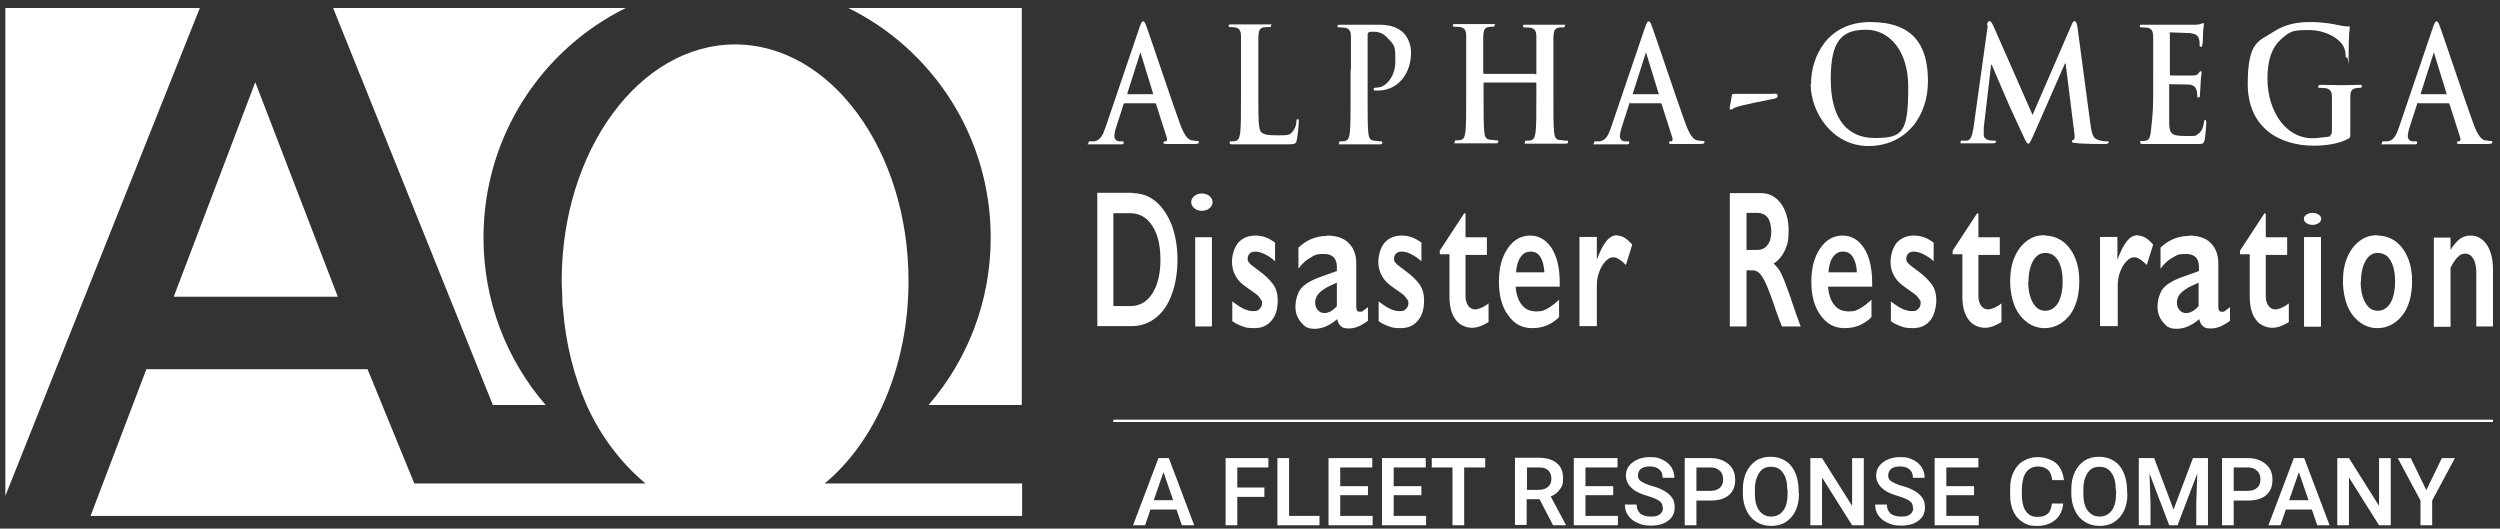 <?xml version="1.0" encoding="UTF-8"?>
<svg id="Layer_1" xmlns="http://www.w3.org/2000/svg" version="1.1" viewBox="0 0 748.2 158.2">
  <rect x="0" y="0" width="748.2" height="158.2" fill="#333333" stroke="none"/>
  <!-- Generator: Adobe Illustrator 29.8.3, SVG Export Plug-In . SVG Version: 2.1.1 Build 3)  -->
  <defs>
    <style>
      .st0 {
        fill: #fff;
      }
    </style>
  </defs>
  <g>
    <path class="st0" d="M296.5,71.1c0,19.2-7,36.7-18.6,50.1h27.9V2.4h-51.9c25.2,12.4,42.6,38.5,42.6,68.7Z"/>
    <path class="st0" d="M187.3,2.4h-87.6l47.8,118.8h15.8c-11.6-13.4-18.6-30.9-18.6-50.1,0-30.2,17.4-56.3,42.6-68.7h0Z"/>
    <polygon class="st0" points="101.1 88.8 76.4 24.6 52 88.8 101.1 88.8"/>
    <polygon class="st0" points="59.8 2.4 1.6 2.4 1.6 148.4 59.8 2.4"/>
    <path class="st0" d="M168.3,89.4v1c0,.7.1,1.4.2,2.1.8,10.4,3.3,20.1,7,28.6h0c4.3,9.6,10.6,17.7,17.7,23.6h-69.2l-14-34.2H43.8l-16.7,43.9h278.8v-9.7h-59.1c15-12.4,25.1-34.9,25.1-60.6,0-39.1-23.3-70.8-51.9-70.8s-51.9,31.7-51.9,70.8"/>
  </g>
  <g>
    <path class="st0" d="M336.6,30.9q-.2,0-.3.2l-2.2,6.8c-.4,1.2-.6,2.3-.6,2.9s.4,1.5,1.6,1.5h.6c.5,0,.6,0,.6.4s-.2.5-.7.5h-9c-2,0-.8,0-.8-.5s.2-.4.5-.4h1.2c1.8-.3,2.6-1.9,3.4-4.3l10.1-29.7c.5-1.4.7-1.9,1.1-1.9s.6.4,1,1.5c1,2.6,7.4,21.9,10,29,1.5,4.2,2.7,4.9,3.5,5.1.6,0,1.2.2,1.7.2s.5,0,.5.4-.4.5-1.8.5h-7.6c-.7,0-1.2,0-1.2-.4s.2-.4.6-.4.6-.5.4-1.1l-3.2-10c0-.2-.2-.3-.4-.3h-9ZM344.9,28.3c.2,0,.2-.1.2-.3l-3.6-11.7c0-.2,0-.4-.2-.4s-.2.2-.2.4l-3.7,11.6c0,.2,0,.3.2.3h7.4,0Z"/>
    <path class="st0" d="M376.6,29.3c0,6,0,9.3.8,10.2.7.7,1.7,1,4.9,1s3.7,0,4.7-1.3c.5-.6,1-1.9,1-2.8s.1-.7.4-.7.3.2.3.8-.3,4.1-.6,5.4c-.2,1-.4,1.3-2.5,1.3h-16.8q-.8,0-.8-.5c0-.5.2-.4.6-.4s1.1,0,1.4-.2c.8-.2,1-1.2,1.2-2.6.2-2,.2-5.7.2-10.1V10.9c0-1.6-.4-2.4-1.7-2.7-.3,0-.8-.1-1.3-.1s-.7,0-.7-.4.3-.4.9-.4h11c1.6,0,.8,0,.8.4s-.2.4-.7.4-1.1,0-1.6.1c-1.1.2-1.4,1-1.5,2.7v18.3h0Z"/>
    <path class="st0" d="M404.3,21v-10c0-1.6-.4-2.4-1.7-2.7-.3,0-1-.1-1.6-.1s-.7,0-.7-.4.3-.4.9-.4h11.6c5,0,6.8,2,7.5,2.7.9,1,2,3.1,2,5.6,0,6.7-4.2,11.4-9.9,11.4s-.6,0-.8,0-.5,0-.5-.4.3-.5,1.1-.5c2.3,0,5.4-3,5.4-7.8s-.1-4.7-2.4-7.1c-1.4-1.6-3.1-1.8-4-1.8s-1.2,0-1.6.2c-.2,0-.3.4-.3.9v18.9c0,4.3,0,8.1.2,10.1.1,1.3.4,2.4,1.6,2.5.6,0,1.4.2,2,.2s.6,0,.6.4-.3.5-.8.5h-11.3c-1.6,0-.8,0-.8-.5s.2-.4.6-.4,1.1,0,1.4-.2c.8-.2,1-1.2,1.2-2.6.2-2,.2-5.7.2-10.1v-8.3h0Z"/>
    <path class="st0" d="M459.6,22.3c.1,0,.2,0,.2-.3v-11c0-1.6-.4-2.4-1.7-2.7-.3,0-1-.1-1.6-.1s-.7,0-.7-.4.3-.4.8-.4h10.9c1.6,0,.8,0,.8.4s-.2.4-.7.4-.7,0-1.2.1c-1.1.2-1.4,1-1.5,2.7v18.3c0,4.3,0,8.1.2,10.1.1,1.3.4,2.4,1.6,2.5.6,0,1.4.2,2,.2s.6,0,.6.4-.3.5-.8.5h-11.3c-1.5,0-.8,0-.8-.5s.2-.4.6-.4,1.1,0,1.4-.2c.8-.2,1-1.2,1.2-2.6.2-2,.2-5.7.2-10.1v-4.2c0-.2-.1-.3-.2-.3h-15.4c-.1,0-.2,0-.2.3v4.2c0,4.3,0,8.1.2,10.1.1,1.3.4,2.4,1.6,2.5.6,0,1.4.2,2,.2s.6,0,.6.4-.3.5-.8.5h-11.4c-1.6,0-.8,0-.8-.5s.2-.4.6-.4,1.1,0,1.4-.2c.8-.2,1-1.2,1.2-2.6.2-2,.2-5.7.2-10.1V10.8c0-1.6-.4-2.4-1.7-2.7-.3,0-1-.1-1.6-.1s-.7,0-.7-.4.3-.4.8-.4h10.9c1.6,0,.8,0,.8.4s-.2.4-.7.4-.7,0-1.2.1c-1.1.2-1.4,1-1.5,2.7v11c0,.2.1.3.2.3h15.4v.2h.1Z"/>
    <path class="st0" d="M488,30.7c-.2,0-.3,0-.4.4l-2.2,6.8c-.4,1.2-.6,2.3-.6,2.9s.4,1.5,1.6,1.5h.6c.5,0,.6,0,.6.4s-.2.5-.7.5h-9c-2,0-.8,0-.8-.5s.2-.4.5-.4h1.2c1.8-.3,2.6-1.9,3.4-4.3l10.1-29.7c.5-1.4.7-1.9,1.1-1.9s.6.4,1,1.5c1,2.6,7.4,21.9,10,29,1.5,4.2,2.7,4.9,3.5,5.1.6,0,1.2.2,1.7.2s.5,0,.5.4-.4.5-1.8.5h-7.6c-.7,0-1.2,0-1.2-.4s.2-.4.6-.4.6-.5.4-1.1l-3.2-10c0-.2-.2-.3-.4-.3h-9v-.2h0ZM496.2,28.3c.2,0,.2-.1.2-.3l-3.6-11.7c0-.2,0-.4-.2-.4s-.2.2-.2.4l-3.7,11.6c0,.2,0,.3.2.3h7.4,0Z"/>
    <path class="st0" d="M530.7,28c.7,0,1.3,0,1.3.7s-.7.8-1.8,1c-1.6.3-9,1.8-10.4,2.3-.8.2-1.4.8-1.8.8s-.4-.4-.3-.8l.6-3.3c0-.6.3-.6,1-.6h11.4Z"/>
    <path class="st0" d="M542,25.1c0-8.1,4.9-18.5,17.7-18.5s17.3,6.8,17.3,17.7-6.9,19.4-17.8,19.4-17.3-10.2-17.3-18.5h0ZM571.1,26c0-10.6-5.5-17.1-12.6-17.1s-10.6,3-10.6,14.8,4.9,17.6,13.2,17.6,10-1.6,10-15.2h0Z"/>
    <path class="st0" d="M594.7,7.5c0-.8.4-1.2.7-1.2s.6.2,1.2,1.5l11.7,26.6,11.7-27c.3-.8.6-1.1.9-1.1s.6.5.8,1.5l3.9,29.2c.4,3,.8,4.3,2.1,4.8,1.2.4,2.1.5,2.7.5s.7,0,.7.3-.5.5-1.1.5c-1.1,0-7,0-8.7-.3-1,0-1.2-.2-1.2-.5s.2-.4.5-.5c.3,0,.4-.7.2-2l-2.6-20.8h-.2l-9.4,21.4c-1,2.2-1.2,2.6-1.6,2.6s-.8-.9-1.5-2.4c-1-2.2-4.4-9.4-4.9-10.7-.4-1-3-6.9-4.5-10.5h-.2l-2.2,18.8v2.2c0,.7.6,1.3,1.3,1.5.8.2,1.4.2,1.8.2s.6,0,.6.3-.4.5-1,.5h-8.8c-1.4,0-.8,0-.8-.5s.3-.3.7-.3h1.3c1.2-.3,1.5-2.1,1.8-3.7l4.3-30.8h-.2Z"/>
    <path class="st0" d="M644.4,21v-10c0-1.6-.4-2.4-1.7-2.7-.3,0-1-.1-1.6-.1s-.7,0-.7-.4.3-.4.9-.4h15.8c.8,0,1.4-.2,1.7-.3.2,0,.4-.2.6-.2s.2.2.2.4-.2.9-.3,3.1c0,.5,0,2.5-.2,3.1,0,.2,0,.5-.4.5s-.4-.2-.4-.7,0-1.1-.2-1.7c-.3-.9-.7-1.4-2.7-1.7-.7,0-4.9-.2-5.7-.2s-.3.1-.3.5v11.9c0,.3,0,.5.3.5h6.4c1,0,1.6-.2,1.9-.7.3-.4.4-.6.6-.6s.3,0,.3.4-.2,1-.3,3.4c0,.9-.2,2.8-.2,3.2s0,.9-.4.9-.4-.2-.4-.4c0-.5,0-1.1-.2-1.7-.2-.9-.8-1.7-2.3-1.8-.8,0-4.7-.1-5.7-.1s-.2-.8-.2-.5v12c0,3.3.7,4,4.8,4s2.7,0,3.8-.6c1-.6,1.5-1.6,1.8-3.5,0-.5.2-.7.4-.7s.3.4.3.8c0,1.1-.3,4.3-.5,5.2-.3,1.2-.6,1.2-2.2,1.2h-16.3q-.8,0-.8-.5c0-.5.2-.4.6-.4s1.1,0,1.4-.2c.8-.2,1-1.2,1.2-2.6.2-2,.7-5.5.7-9.9v-8.3h0v-.2Z"/>
    <path class="st0" d="M703.4,39.8c0,1.3,0,1.4-.6,1.7-2.8,1.6-7,2.1-10.3,2.1-10.5,0-19.8-5.5-19.8-18.5s3.6-12.8,7.4-15.4c4.1-2.7,7.9-3.1,11.5-3.1s6.7.6,7.6.8c.9.2,2.4.5,3.4.5s.6.2.6.6-.3,1.8-.3,7.7,0,1-.5,1-.4-.2-.4-.6c0-1.1-.3-2.6-1.5-3.9-1.3-1.5-4.7-3.7-9.5-3.7s-5.5.2-8.5,2.9c-2.4,2.2-3.9,5.8-3.9,11.6,0,10.2,6,18.8,14.9,17.8s2.8-.3,3.6-.5c.6-.3.8-.9.8-1.7v-10c0-1.6-.4-2.4-1.8-2.7-.3,0-1.1-.1-1.7-.1s-.6,0-.6-.4.3-.5.9-.5c2.2,0,4.9.1,6.2.1s3.6-.1,5-.1.9,0,.9.5-.3.4-.6.4-.6,0-1.2.1c-1.2.2-1.6,1-1.6,2.7v10.9-.2h0Z"/>
    <path class="st0" d="M723.8,30.7c-.2,0-.3,0-.4.4l-2.2,6.8c-.4,1.2-.6,2.3-.6,2.9s.4,1.5,1.6,1.5h.6c.5,0,.6,0,.6.4s-.2.5-.7.5h-9c-2,0-.8,0-.8-.5s.2-.4.5-.4h1.2c1.8-.3,2.6-1.9,3.4-4.3l10.1-29.7c.5-1.4.7-1.9,1.1-1.9s.6.4,1,1.5c1,2.6,7.4,21.9,10,29,1.5,4.2,2.7,4.9,3.5,5.1.6,0,1.2.2,1.7.2s.5,0,.5.4-.4.5-1.8.5h-7.6c-.7,0-1.2,0-1.2-.4s.2-.4.6-.4.6-.5.4-1.1l-3.2-10c0-.2-.2-.3-.4-.3h-9v-.2h.1ZM732,28.3c.2,0,.2-.1.2-.3l-3.6-11.7c0-.2,0-.4-.2-.4s-.2.2-.2.4l-3.7,11.6c0,.2,0,.3.2.3h7.4-.1Z"/>
  </g>
  <ellipse class="st0" cx="692.1" cy="65.5" rx="2.6" ry="1.8"/>
  <g>
    <path class="st0" d="M338.9,57.8c2.6,0,5,.8,7,2.5s3.6,4.1,4.8,7.1c1.1,3.1,1.7,6.5,1.7,10.3s-.6,7.4-1.7,10.4-2.7,5.4-4.8,7c-2.1,1.7-4.5,2.5-7.2,2.5h-10.3v-39.9h10.5ZM338.4,91.6c2.7,0,4.9-1.3,6.5-3.8,1.6-2.6,2.4-5.9,2.4-10.1s-.8-7.7-2.5-10.2c-1.6-2.5-3.9-3.7-6.6-3.7h-5v27.8h5.2Z"/>
    <path class="st0" d="M527,57.8c2.5,0,4.4,1,6,3.1,1.5,2.1,2.3,4.8,2.3,8.1s-.4,4.2-1.1,5.9c-.8,1.7-1.9,3-3.4,4,.8.7,1.6,1.6,2.2,2.8.6,1.2,1.4,3.2,2.4,6,1.6,4.8,2.8,8.2,3.5,10h-5.6c-.4-.9-.9-2.3-1.6-4.2-1.4-4.2-2.5-7.1-3.2-8.6s-1.3-2.5-1.9-3.1c-.6-.6-1.3-.9-2.1-.9h-1.8v16.8h-5v-39.9h9.4-.1ZM525.9,74.8c1.3,0,2.4-.5,3.1-1.5.8-1,1.1-2.4,1.1-4.1s-.4-3.2-1.1-4.1-1.8-1.4-3.2-1.4h-3.1v11.1h3.2Z"/>
    <path class="st0" d="M375.8,70.5c1,0,2,.2,2.9.5s1.9.9,2.9,1.6v5.6c-.9-.9-1.9-1.5-3-2.1-1.1-.5-2-.8-2.9-.8s-1.3.2-1.7.6c-.4.4-.6.9-.6,1.6s.2.8.5,1.2c.3.4,1.2,1.1,2.7,2.2,2.1,1.5,3.6,3,4.5,4.3s1.3,2.9,1.3,4.7c0,2.6-.6,4.6-1.9,6.1s-2.9,2.2-5.1,2.2-2.6-.2-3.7-.6c-1.2-.4-2.1-.9-2.9-1.5v-5.9c2.4,1.9,4.4,2.9,6.1,2.9s1.5-.2,2-.6.8-1,.8-1.7,0-.8-.3-1.1c-.2-.3-.5-.7-.8-1.1s-1.5-1.2-3.5-2.6c-1.5-1-2.6-2.1-3.3-3.4-.7-1.2-1.1-2.6-1.1-4.3s.6-4.2,1.9-5.7c1.3-1.4,3-2.1,5.1-2.1,0,0,.1,0,.1,0Z"/>
    <path class="st0" d="M397.1,70.5c2.8,0,5,.7,6.5,2.2s2.3,3.5,2.3,6.1v13c0,1,.3,1.5,1,1.5s.7,0,1.2-.4.9-.6,1.3-1v4.1c-2,1.5-3.9,2.3-5.6,2.3s-1.8-.2-2.4-.6-1-1.2-1.2-2.2c-2.2,1.9-4.5,2.9-6.7,2.9s-3-.6-4.1-1.9-1.7-2.8-1.7-4.7.6-4.1,1.7-5.5c1.1-1.3,3.1-2.5,6-3.5l4.7-1.7v-1.2c0-2.6-1.3-3.9-3.9-3.9s-2.7.4-4,1.1-2.5,1.8-3.6,3.3v-6.3c2.4-2.3,5.3-3.5,8.6-3.5h0ZM393.6,90.5c0,1,.3,1.8.8,2.3.5.6,1.2.9,1.9.9,1.3,0,2.6-.7,3.8-2.1v-7c-1.6.7-2.9,1.3-3.8,1.9s-1.6,1.2-2,1.8c-.4.6-.7,1.4-.7,2.2h0Z"/>
    <path class="st0" d="M655.1,70.5c2.8,0,5,.7,6.5,2.2s2.3,3.5,2.3,6.1v13c0,1,.3,1.5,1,1.5s.7,0,1.2-.4.9-.6,1.3-1v4.1c-2,1.5-3.9,2.3-5.6,2.3s-1.8-.2-2.4-.6c-.6-.4-1-1.2-1.2-2.2-2.2,1.9-4.5,2.9-6.7,2.9s-3-.6-4.1-1.9-1.7-2.8-1.7-4.7.6-4.1,1.7-5.5c1.1-1.3,3.1-2.5,6-3.5l4.7-1.7v-1.2c0-2.6-1.3-3.9-3.9-3.9s-2.7.4-4,1.1-2.5,1.8-3.6,3.3v-6.3c2.4-2.3,5.3-3.5,8.6-3.5h0ZM651.5,90.5c0,1,.3,1.8.8,2.3.5.6,1.2.9,1.9.9,1.3,0,2.6-.7,3.8-2.1v-7c-1.6.7-2.9,1.3-3.8,1.9-.9.6-1.6,1.2-2,1.8s-.7,1.4-.7,2.2Z"/>
    <path class="st0" d="M419.6,70.5c1,0,2,.2,2.9.5s1.9.9,2.9,1.6v5.6c-.9-.9-1.9-1.5-3-2.1s-2-.8-2.9-.8-1.3.2-1.7.6c-.4.4-.6.9-.6,1.6s.2.8.5,1.2c.3.4,1.2,1.1,2.7,2.2,2.1,1.5,3.6,3,4.5,4.3s1.3,2.9,1.3,4.7c0,2.6-.6,4.6-1.9,6.1s-2.9,2.2-5.1,2.2-2.6-.2-3.7-.6c-1.2-.4-2.1-.9-2.9-1.5v-5.9c2.4,1.9,4.4,2.9,6.1,2.9s1.5-.2,2-.6.8-1,.8-1.7,0-.8-.3-1.1c-.2-.3-.5-.7-.8-1.1s-1.5-1.2-3.5-2.6c-1.5-1-2.6-2.1-3.3-3.4-.7-1.2-1.1-2.6-1.1-4.3s.6-4.2,1.9-5.7c1.3-1.4,3-2.1,5.1-2.1,0,0,.1,0,.1,0Z"/>
    <path class="st0" d="M572.9,70.5c1,0,2,.2,2.9.5s1.9.9,2.9,1.6v5.6c-.9-.9-1.9-1.5-3-2.1-1.1-.5-2-.8-2.9-.8s-1.3.2-1.7.6-.6.9-.6,1.6.2.8.5,1.2c.3.4,1.2,1.1,2.7,2.2,2.1,1.5,3.6,3,4.5,4.3s1.3,2.9,1.3,4.7-.6,4.6-1.9,6.1c-1.3,1.5-2.9,2.2-5.1,2.2s-2.6-.2-3.7-.6c-1.2-.4-2.1-.9-2.9-1.5v-5.9c2.4,1.9,4.4,2.9,6.1,2.9s1.5-.2,2-.6.8-1,.8-1.7,0-.8-.3-1.1c-.2-.3-.5-.7-.8-1.1-.4-.4-1.5-1.2-3.5-2.6-1.5-1-2.6-2.1-3.3-3.4-.7-1.2-1.1-2.6-1.1-4.3s.6-4.2,1.9-5.7c1.3-1.4,3-2.1,5.1-2.1h0Z"/>
    <path class="st0" d="M438.2,63.9h.4v7.1h6.4v5.3h-6.4v12.3c0,1.2.3,2.2.8,2.9.5.7,1.2,1.1,2.1,1.1s2.5-.6,4-1.8v5.6c-1.8,1.1-3.4,1.7-5,1.7s-3.8-.8-4.9-2.5c-1.2-1.6-1.8-3.9-1.8-6.7v-12.8h-2.9v-1.1l7.4-11.3v.2h-.1Z"/>
    <path class="st0" d="M591.7,63.9h.4v7.1h6.4v5.3h-6.4v12.3c0,1.2.3,2.2.8,2.9.5.7,1.2,1.1,2.1,1.1s2.5-.6,4-1.8v5.6c-1.8,1.1-3.4,1.7-5,1.7s-3.8-.8-4.9-2.5c-1.2-1.6-1.8-3.9-1.8-6.7v-12.8h-2.9v-1.1l7.4-11.3v.2h0Z"/>
    <path class="st0" d="M677.7,63.9h.4v7.1h6.4v5.3h-6.4v12.3c0,1.2.3,2.2.8,2.9.5.7,1.2,1.1,2.1,1.1s2.5-.6,4-1.8v5.6c-1.8,1.1-3.4,1.7-5,1.7s-3.8-.8-4.9-2.5c-1.2-1.6-1.8-3.9-1.8-6.7v-12.8h-2.9v-1.1l7.4-11.3v.2h0Z"/>
    <path class="st0" d="M612,70.5c1.9,0,3.7.6,5.3,1.7,1.6,1.2,2.8,2.8,3.7,4.9s1.3,4.5,1.3,7.1-.4,5.2-1.3,7.3c-.8,2.1-2.1,3.7-3.7,4.9-1.6,1.2-3.4,1.8-5.4,1.8s-3.7-.6-5.3-1.8c-1.6-1.2-2.8-2.8-3.7-4.9-.8-2.1-1.3-4.5-1.3-7.3s.4-5.1,1.3-7.2c.9-2.1,2.1-3.7,3.7-4.9,1.6-1.2,3.3-1.7,5.2-1.7h.2ZM607,84.2c0,2.7.5,4.8,1.4,6.4s2.1,2.4,3.7,2.4,2.9-.8,3.8-2.3c.9-1.5,1.4-3.7,1.4-6.5s-.5-4.8-1.4-6.3-2.2-2.2-3.8-2.2-2.7.8-3.6,2.3c-.9,1.6-1.4,3.6-1.4,6.2h-.1Z"/>
    <path class="st0" d="M711.6,70.5c1.9,0,3.7.6,5.3,1.7,1.6,1.2,2.8,2.8,3.7,4.9s1.3,4.5,1.3,7.1-.4,5.2-1.3,7.3c-.8,2.1-2.1,3.7-3.7,4.9-1.6,1.2-3.4,1.8-5.4,1.8s-3.7-.6-5.3-1.8c-1.6-1.2-2.8-2.8-3.7-4.9-.8-2.1-1.3-4.5-1.3-7.3s.4-5.1,1.3-7.2c.9-2.1,2.1-3.7,3.7-4.9,1.6-1.2,3.3-1.7,5.2-1.7h.2ZM706.5,84.2c0,2.7.5,4.8,1.4,6.4s2.1,2.4,3.7,2.4,2.9-.8,3.8-2.3c.9-1.5,1.4-3.7,1.4-6.5s-.5-4.8-1.4-6.3-2.2-2.2-3.8-2.2-2.7.8-3.6,2.3c-.9,1.6-1.4,3.6-1.4,6.2h-.1Z"/>
    <path class="st0" d="M739.4,70.5c2,0,3.6.9,4.9,2.8,1.2,1.9,1.8,4.3,1.8,7.4v17h-5v-16.2c0-1.7-.3-3.1-.9-4.1s-1.4-1.5-2.4-1.5-1.5.3-2.2,1c-.7.6-1.4,1.7-2.2,3.2v17.7h-5v-26.7h5v3.7c.9-1.5,1.9-2.6,2.8-3.3,1-.7,2-1,3.1-1h.1Z"/>
    <path class="st0" d="M694.6,71v26.7h-5v-26.7h5Z"/>
    <path class="st0" d="M457.9,70.5c2.7,0,4.9,1.3,6.5,3.8s2.4,6,2.4,10.4v1.1h-13.2c.2,2.4.8,4.2,1.9,5.5,1,1.3,2.5,1.9,4.3,1.9s2.3-.3,3.4-.9,2.2-1.5,3.4-2.6v5.2c-2.2,2.2-4.8,3.3-8,3.3s-5.4-1.3-7.2-3.8c-1.9-2.5-2.8-5.9-2.8-10.1s.9-7.4,2.6-9.9c1.7-2.6,4-3.9,6.8-3.9h0ZM462.2,81.5c-.1-1.9-.5-3.5-1.2-4.6s-1.6-1.6-2.9-1.6-2.2.5-3,1.6-1.2,2.6-1.4,4.6h8.5Z"/>
    <path class="st0" d="M551.4,70.5c2.7,0,4.9,1.3,6.5,3.8s2.4,6,2.4,10.4v1.1h-13.2c.2,2.4.8,4.2,1.9,5.5,1,1.3,2.5,1.9,4.3,1.9s2.3-.3,3.4-.9c1.1-.6,2.2-1.5,3.4-2.6v5.2c-2.2,2.2-4.8,3.3-8,3.3s-5.4-1.3-7.2-3.8c-1.9-2.5-2.8-5.9-2.8-10.1s.9-7.4,2.6-9.9c1.7-2.6,4-3.9,6.8-3.9h-.1ZM555.7,81.5c0-1.9-.5-3.5-1.2-4.6s-1.6-1.6-2.9-1.6-2.2.5-3,1.6c-.8,1-1.2,2.6-1.4,4.6h8.5Z"/>
    <path class="st0" d="M484,70.5c.7,0,1.4.2,2.1.6s1.5,1.1,2.4,2.1l-1.9,6.1c-1.5-1.5-2.7-2.3-3.7-2.3s-1.6.4-2.4,1.2c-.8.8-1.4,1.9-1.9,3.2-.5,1.3-.7,2.7-.7,4v12.2h-5.2v-26.7h5.2v6.8h0c1-2.6,1.9-4.4,2.9-5.6s2-1.7,3.2-1.7h0Z"/>
    <path class="st0" d="M639.9,70.5c.7,0,1.4.2,2.1.6.7.4,1.5,1.1,2.4,2.1l-1.9,6.1c-1.5-1.5-2.7-2.3-3.7-2.3s-1.6.4-2.4,1.2c-.8.8-1.4,1.9-1.9,3.2-.5,1.3-.7,2.7-.7,4v12.2h-5.3v-26.7h5.2v6.8h0c1-2.6,1.9-4.4,2.9-5.6s2-1.7,3.2-1.7h.1Z"/>
    <path class="st0" d="M694.6,71v26.7h-5v-26.7h5Z"/>
    <g>
      <path class="st0" d="M362.7,71v26.7h-5v-26.7h5Z"/>
      <ellipse class="st0" cx="359.7" cy="60.5" rx="3.2" ry="2.6"/>
    </g>
  </g>
  <rect class="st0" x="333.2" y="125.6" width="412.9" height=".7"/>
  <g>
    <path class="st0" d="M352.1,152.5h-7.8l-1.6,4.7h-3.6l7.6-20.1h3.1l7.6,20.1h-3.7l-1.6-4.7ZM345.3,149.7h5.8l-2.9-8.4-2.9,8.4Z"/>
    <path class="st0" d="M378.4,148.7h-8.1v8.5h-3.5v-20.1h12.8v2.8h-9.3v6h8.1v2.8Z"/>
    <path class="st0" d="M385.8,154.4h9.1v2.8h-12.6v-20.1h3.5v17.3Z"/>
    <path class="st0" d="M409.4,148.2h-8.3v6.2h9.7v2.8h-13.2v-20.1h13.1v2.8h-9.6v5.6h8.3v2.8h0Z"/>
    <path class="st0" d="M425.4,148.2h-8.3v6.2h9.7v2.8h-13.2v-20.1h13.1v2.8h-9.6v5.6h8.3v2.8h0Z"/>
    <path class="st0" d="M444.5,139.9h-6.3v17.3h-3.5v-17.3h-6.2v-2.8h16v2.8Z"/>
    <path class="st0" d="M460.8,149.4h-3.9v7.7h-3.5v-20.1h7.1c2.3,0,4.1.5,5.4,1.6,1.3,1,1.9,2.6,1.9,4.5s-.3,2.5-1,3.4c-.6.9-1.6,1.6-2.7,2.1l4.5,8.4v.2h-3.8l-4-7.7h0ZM456.9,146.6h3.6c1.2,0,2.1-.3,2.8-.9.7-.6,1-1.4,1-2.4s-.3-1.9-.9-2.5-1.5-.9-2.7-.9h-3.7v6.8h0Z"/>
    <path class="st0" d="M482.8,148.2h-8.3v6.2h9.7v2.8h-13.2v-20.1h13.1v2.8h-9.6v5.6h8.3v2.8h0Z"/>
    <path class="st0" d="M497.6,152c0-.9-.3-1.6-.9-2-.6-.5-1.7-1-3.4-1.5s-2.9-1-3.9-1.6c-1.8-1.2-2.8-2.7-2.8-4.5s.7-3,2-4,3-1.6,5.2-1.6,2.7.3,3.8.8,2,1.3,2.6,2.2c.6,1,.9,2,.9,3.2h-3.5c0-1.1-.3-1.9-1-2.5s-1.6-.9-2.8-.9-2,.2-2.7.7c-.6.5-.9,1.2-.9,2s.3,1.4,1,1.8,1.8,1,3.4,1.4,2.8,1,3.8,1.6,1.6,1.3,2.1,2,.7,1.7.7,2.7c0,1.7-.6,3-1.9,4s-3,1.5-5.2,1.5-2.8-.3-4-.8-2.2-1.3-2.8-2.2c-.7-.9-1-2.1-1-3.3h3.5c0,1.1.4,2,1.1,2.7.8.6,1.8.9,3.2.9s2.1-.2,2.7-.7.9-1.1.9-2h-.1Z"/>
    <path class="st0" d="M507.7,149.7v7.5h-3.5v-20.1h7.7c2.2,0,4,.6,5.4,1.8s2,2.7,2,4.7-.6,3.5-1.9,4.6-3.1,1.6-5.4,1.6h-4.3ZM507.7,146.9h4.2c1.2,0,2.2-.3,2.8-.9.7-.6,1-1.4,1-2.5s-.3-2-1-2.6c-.7-.7-1.6-1-2.7-1h-4.3v7Z"/>
    <path class="st0" d="M538.4,147.6c0,2-.3,3.7-1,5.2s-1.7,2.6-2.9,3.4-2.7,1.2-4.4,1.2-3.1-.4-4.4-1.2-2.3-1.9-3-3.4-1.1-3.2-1.1-5.1v-1.1c0-2,.3-3.7,1-5.2s1.7-2.7,2.9-3.5,2.7-1.2,4.4-1.2,3.1.4,4.4,1.2c1.3.8,2.2,1.9,2.9,3.4s1,3.2,1.1,5.2v1.1h0ZM534.9,146.6c0-2.2-.4-3.9-1.3-5.1-.8-1.2-2-1.8-3.6-1.8s-2.7.6-3.5,1.8-1.3,2.9-1.3,5v1.2c0,2.2.4,3.9,1.3,5.1.9,1.2,2.1,1.8,3.6,1.8s2.7-.6,3.6-1.8,1.3-2.9,1.3-5.2v-1.1h0Z"/>
    <path class="st0" d="M557.8,157.2h-3.5l-9-14.3v14.3h-3.5v-20.1h3.5l9,14.3v-14.3h3.5v20.1Z"/>
    <path class="st0" d="M572.5,152c0-.9-.3-1.6-.9-2-.6-.5-1.7-1-3.4-1.5s-2.9-1-3.9-1.6c-1.8-1.2-2.8-2.7-2.8-4.5s.7-3,2-4,3-1.6,5.2-1.6,2.7.3,3.8.8,2,1.3,2.6,2.2c.6,1,.9,2,.9,3.2h-3.5c0-1.1-.3-1.9-1-2.5s-1.6-.9-2.8-.9-2,.2-2.7.7c-.6.5-.9,1.2-.9,2s.3,1.4,1,1.8,1.8,1,3.4,1.4,2.8,1,3.8,1.6,1.6,1.3,2.1,2,.7,1.7.7,2.7c0,1.7-.6,3-1.9,4-1.3,1-3,1.5-5.2,1.5s-2.8-.3-4-.8-2.2-1.3-2.8-2.2c-.7-.9-1-2.1-1-3.3h3.5c0,1.1.4,2,1.1,2.7.8.6,1.8.9,3.2.9s2.1-.2,2.7-.7.9-1.1.9-2h0Z"/>
    <path class="st0" d="M590.8,148.2h-8.3v6.2h9.7v2.8h-13.2v-20.1h13.1v2.8h-9.6v5.6h8.3v2.8h0Z"/>
    <path class="st0" d="M617.5,150.6c-.2,2.2-1,3.8-2.4,5s-3.2,1.8-5.5,1.8-3-.4-4.2-1.1c-1.2-.8-2.2-1.8-2.8-3.2-.7-1.4-1-3-1-4.9v-1.9c0-1.9.3-3.6,1-5s1.6-2.6,2.9-3.3c1.3-.8,2.7-1.2,4.4-1.2s4,.6,5.4,1.8,2.1,2.9,2.4,5.1h-3.5c-.2-1.4-.6-2.5-1.3-3.1s-1.7-1-3-1-2.7.6-3.5,1.7c-.8,1.1-1.2,2.7-1.3,4.9v1.8c0,2.2.4,3.8,1.2,5,.8,1.1,1.9,1.7,3.4,1.7s2.4-.3,3.1-.9c.7-.6,1.1-1.6,1.3-3.1h3.5-.1Z"/>
    <path class="st0" d="M636.7,147.6c0,2-.3,3.7-1,5.2s-1.7,2.6-2.9,3.4-2.7,1.2-4.4,1.2-3.1-.4-4.4-1.2-2.3-1.9-3-3.4-1.1-3.2-1.1-5.1v-1.1c0-2,.3-3.7,1-5.2s1.7-2.7,2.9-3.5,2.7-1.2,4.4-1.2,3.1.4,4.4,1.2c1.3.8,2.2,1.9,2.9,3.4s1,3.2,1.1,5.2v1.1h0ZM633.2,146.6c0-2.2-.4-3.9-1.3-5.1-.8-1.2-2-1.8-3.6-1.8s-2.7.6-3.5,1.8-1.3,2.9-1.3,5v1.2c0,2.2.4,3.9,1.3,5.1.9,1.2,2.1,1.8,3.6,1.8s2.7-.6,3.6-1.8,1.3-2.9,1.3-5.2v-1.1h0Z"/>
    <path class="st0" d="M644.7,137.1l5.8,15.4,5.8-15.4h4.5v20.1h-3.5v-6.6l.3-8.9-5.9,15.5h-2.5l-5.9-15.5.3,8.9v6.6h-3.5v-20.1h4.6Z"/>
    <path class="st0" d="M668.5,149.7v7.5h-3.5v-20.1h7.7c2.2,0,4,.6,5.4,1.8s2,2.7,2,4.7-.6,3.5-1.9,4.6-3.1,1.6-5.4,1.6h-4.3ZM668.5,146.9h4.2c1.2,0,2.2-.3,2.8-.9.7-.6,1-1.4,1-2.5s-.3-2-1-2.6c-.7-.7-1.6-1-2.7-1h-4.3v7Z"/>
    <path class="st0" d="M691.9,152.5h-7.8l-1.6,4.7h-3.6l7.6-20.1h3.1l7.6,20.1h-3.7l-1.6-4.7ZM685.1,149.7h5.8l-2.9-8.4-2.9,8.4h0Z"/>
    <path class="st0" d="M715.5,157.2h-3.5l-9-14.3v14.3h-3.5v-20.1h3.5l9,14.3v-14.3h3.5v20.1Z"/>
    <path class="st0" d="M726.2,146.6l4.6-9.5h3.9l-6.8,12.7v7.4h-3.5v-7.4l-6.8-12.7h3.9l4.6,9.5h0Z"/>
  </g>
</svg>